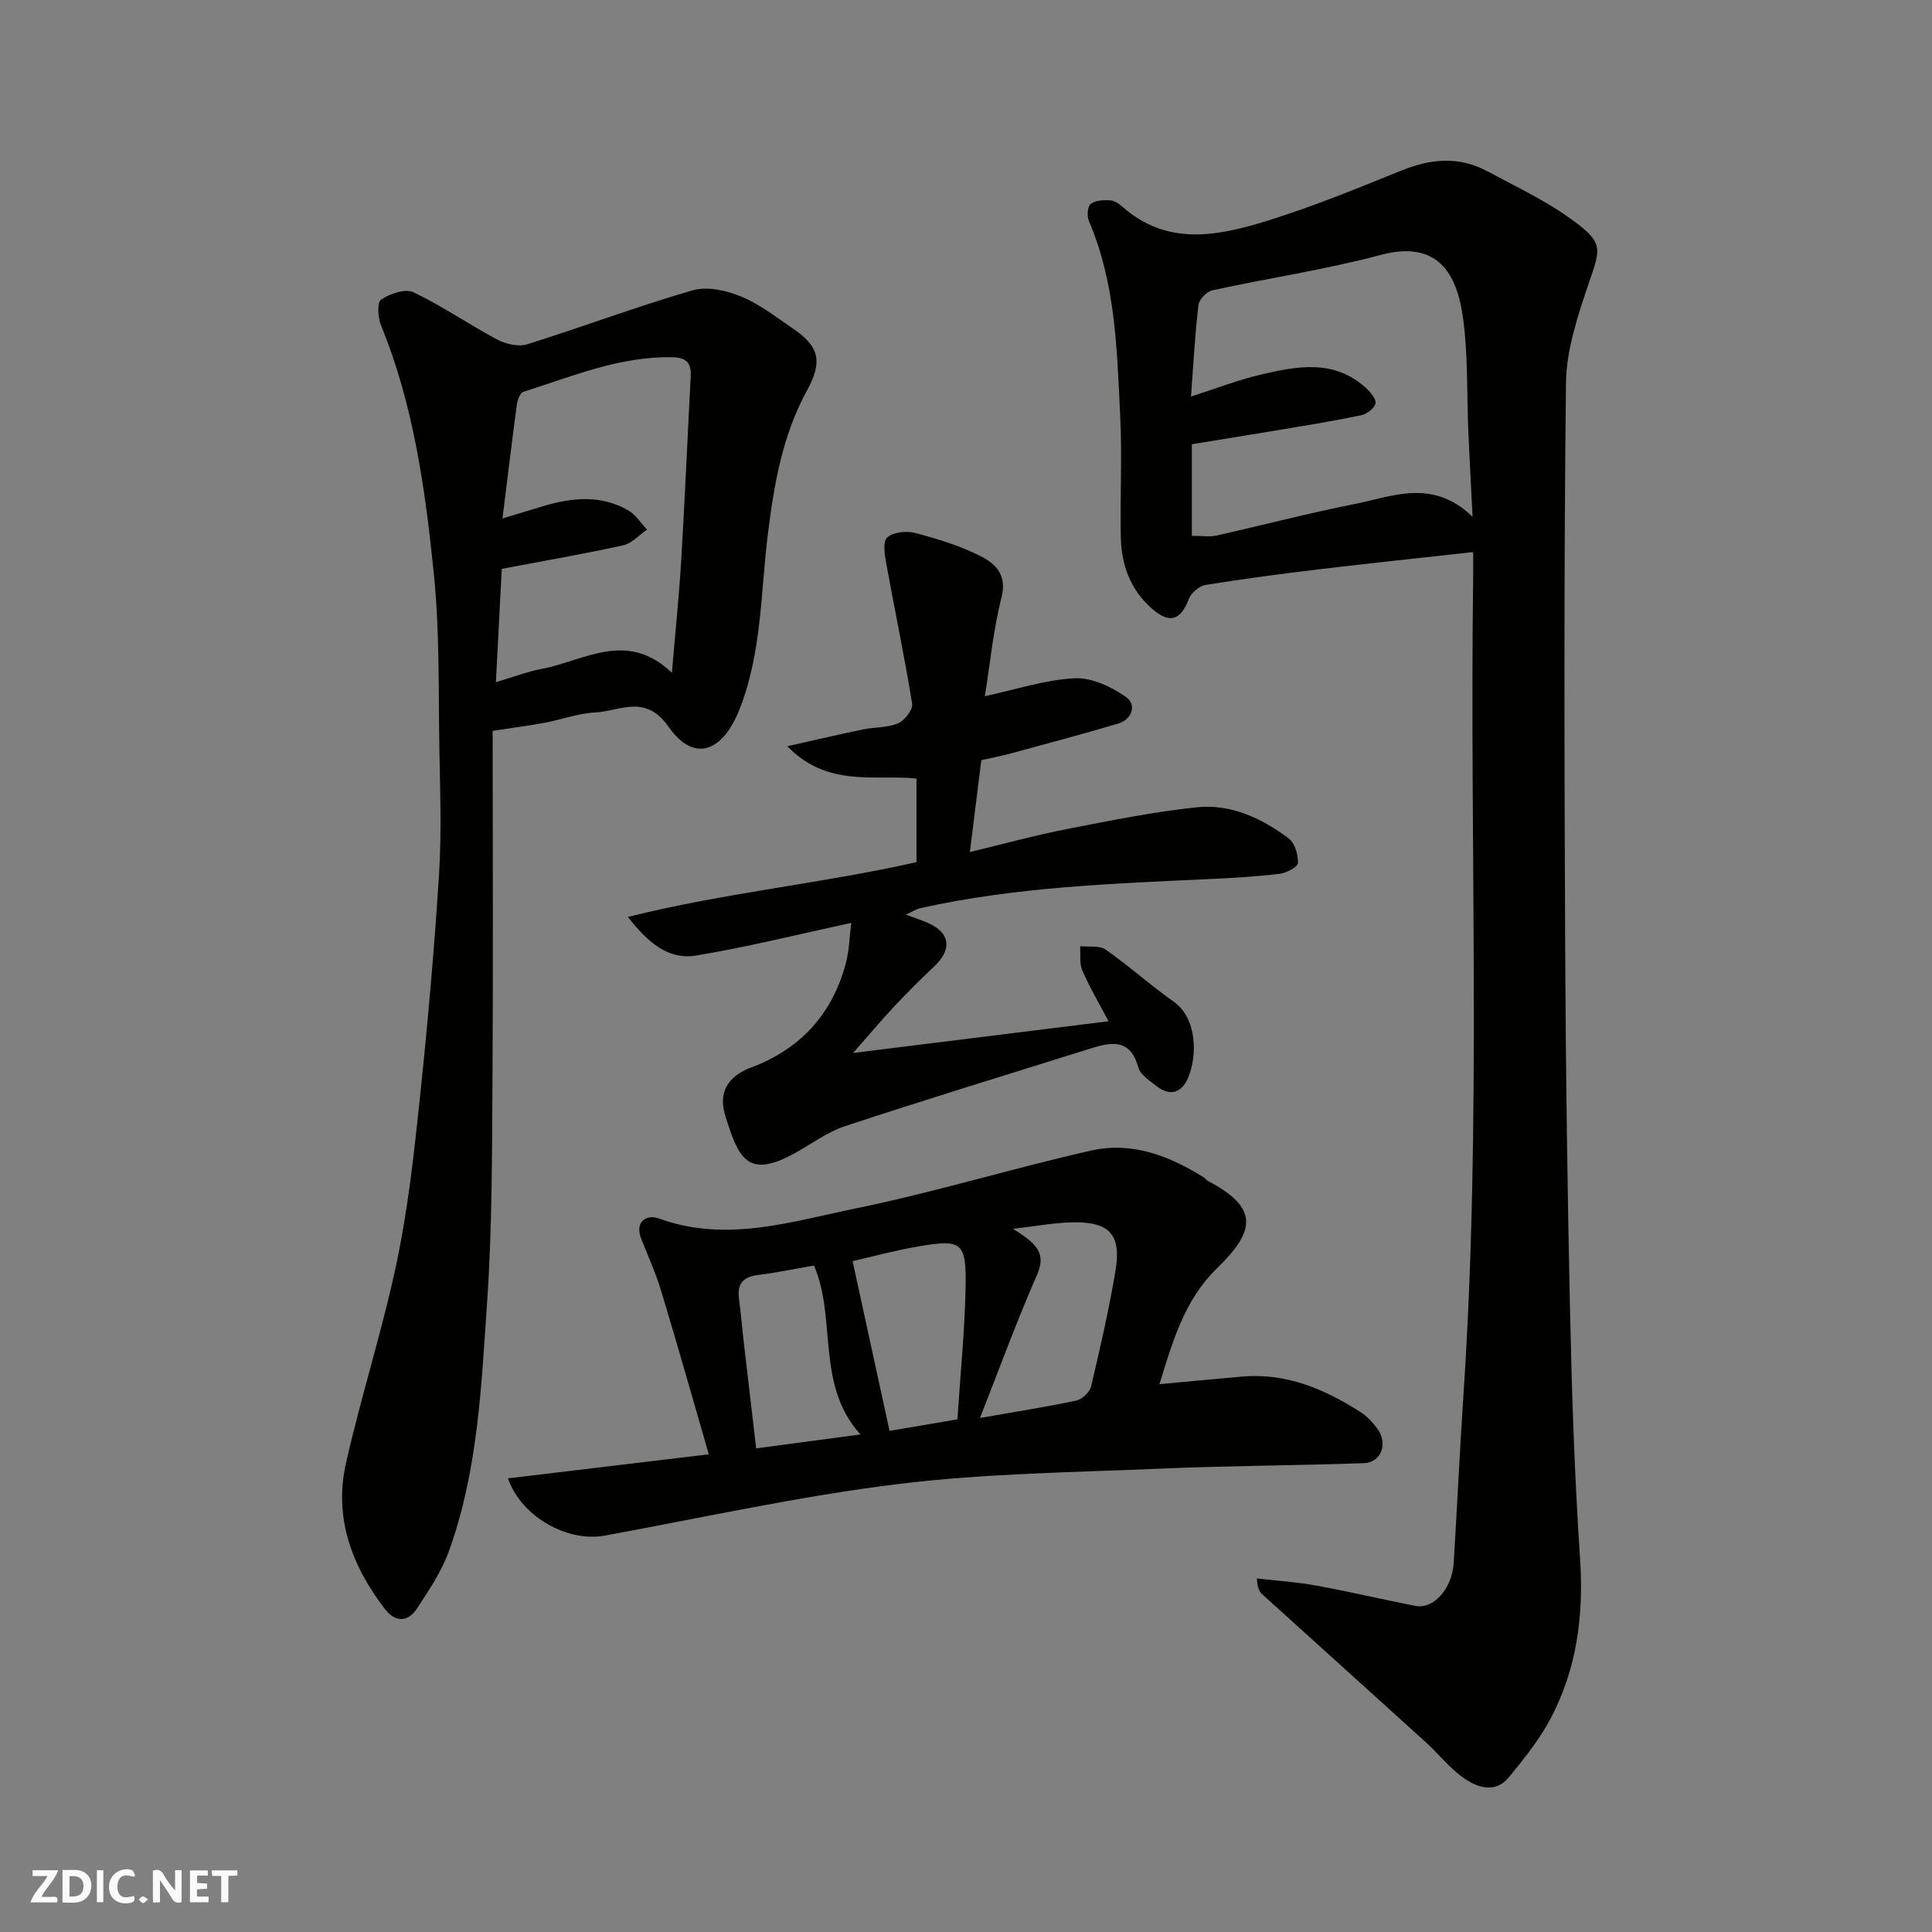 <svg enable-background="new 0 0 400 400" viewBox="0 0 400 400" xmlns="http://www.w3.org/2000/svg"><rect x="0" y="0" width="400" height="400" fill="#808080" stroke="none"/><g fill="#fafafb"><path d="m37.59 393.81c-.92.31-1.52.05-2-.78-.7-1.2-1.52-2.34-2.47-3.78v4.59c-.55.03-.95.05-1.41.07-.03-.37-.06-.64-.06-.91 0-1.91 0-3.81 0-5.7 1.13-.41 1.77-.03 2.29.91.62 1.11 1.38 2.14 2.31 3.19v-4.2h1.35v6.61z"/><path d="m12.94 393.88v-6.75c1.9.19 3.93-.54 5.37 1.29.8 1.01.78 2.88.03 3.97-1.37 1.97-3.4 1.51-5.4 1.49m1.45-1.22c2.04.12 2.92-.58 2.89-2.21-.03-1.51-.98-2.19-2.89-2z"/><path d="m11.81 393.87h-5.49c.68-2.18 2.47-3.48 3.51-5.45h-3.08v-1.21h5.29c-.71 2.13-2.44 3.48-3.47 5.51.86 0 1.63.04 2.39-.01.79-.05 1.14.21.85 1.16"/><path d="m39.33 393.86v-6.61h3.7v1.07h-2.22v1.52c.68.04 1.34.09 2.07.13v1.07c-.72.05-1.38.09-2.1.14v1.48h2.4v1.19h-3.85z"/><path d="m27.71 388.56c-1.15-.3-2.46-.61-3.1.64-.37.73-.41 1.93-.06 2.67.63 1.35 1.99.93 3.17.68.35.94-.01 1.32-.93 1.46-1.62.25-3.05-.27-3.76-1.48-.73-1.24-.6-3.03.31-4.17.88-1.11 2.71-1.7 4-1.16.32.13.44.74.65 1.12-.1.08-.19.16-.28.24"/><path d="m49.15 387.24v1.07c-.59.02-1.17.05-1.87.08v5.44h-1.48v-5.44h-1.85c-.05-.4-.08-.73-.13-1.15z"/><path d="m20.06 387.21h1.33v6.62h-1.33z"/><path d="m30.68 393.25c-.49.38-.8.79-1.05.76-.32-.05-.6-.45-.9-.7.26-.24.51-.64.8-.67.29-.04.62.3 1.15.61"/></g><path d="m305 114.3c-11.07 1.23-21.34 2.3-31.59 3.53-7.96.96-15.91 1.99-23.82 3.28-1.32.21-3 1.67-3.48 2.94-1.66 4.44-4.02 5.11-7.58 1.99-4.53-3.96-6.36-9.09-6.48-14.84-.18-8.33.29-16.67-.12-24.98-.67-13.71-.92-27.53-6.5-40.5-.42-.99-.28-2.98.38-3.49.98-.76 2.68-.83 4.04-.76.88.04 1.85.73 2.57 1.36 9.25 8.17 19.7 6.05 29.86 2.91 9.44-2.92 18.64-6.7 27.81-10.41 6.07-2.46 11.95-3.04 17.83.12 5.75 3.09 11.73 5.89 17.01 9.66 7.24 5.17 6.5 6.16 4.04 13.43-2.27 6.71-4.67 13.81-4.75 20.77-.45 38.81-.34 77.62-.17 116.43.11 25.26.46 50.51 1.01 75.76.37 17.03.93 34.08 2.07 51.08.8 11.84-.64 23.07-6.25 33.51-2.3 4.28-5.44 8.15-8.54 11.93-2.57 3.13-6.45 2.66-10.8-1.07-2.27-1.95-4.19-4.29-6.41-6.3-11.24-10.21-22.53-20.36-33.79-30.56-.61-.55-1.03-1.33-1.1-3.29 4.08.47 8.2.73 12.23 1.47 6.88 1.25 13.69 2.87 20.56 4.21 3.78.74 7.61-3.54 7.94-8.89.73-11.69 1.26-23.39 2.04-35.08 3.73-55.97 1.27-112.02 1.98-168.02.03-1.63.01-3.27.01-6.19zm-.12-7.31c-.34-6.67-.63-12.04-.87-17.41-.36-8.09-.01-16.28-1.18-24.24-1.45-9.91-6.12-15.46-16.97-12.56-11.46 3.06-23.27 4.8-34.88 7.33-1.16.25-2.73 1.9-2.86 3.05-.72 6.13-1.04 12.32-1.54 18.94 5.45-1.74 9.83-3.46 14.37-4.52 7.53-1.77 15.2-3.28 21.8 2.7.95.86 2.2 2.29 2.03 3.23-.18.99-1.78 2.22-2.94 2.46-5.57 1.17-11.2 2.07-16.81 3.01-6.35 1.07-12.7 2.08-18.27 2.99v18.96c2.14 0 3.65.27 5.03-.04 9.52-2.13 18.98-4.61 28.54-6.51 7.96-1.57 16.22-5.42 24.55 2.61z" fill="#010100"/><path d="m102 151.32c0 24.53.12 48.68-.04 72.82-.1 15.1-.07 30.24-1.1 45.29-1.19 17.43-1.89 35.06-7.93 51.74-1.52 4.21-4.13 8.09-6.62 11.88-1.83 2.8-4.45 2.87-6.56.15-6.92-8.94-10.67-18.99-8.12-30.26 3.15-13.95 7.57-27.61 10.51-41.6 2.35-11.17 3.59-22.61 4.79-33.98 1.62-15.37 2.98-30.78 3.96-46.2.55-8.63.23-17.33.08-25.99-.21-12.1.08-24.27-1.14-36.28-1.78-17.51-4.18-35.01-10.95-51.54-.65-1.59-.82-4.75.02-5.32 1.83-1.22 5-2.33 6.69-1.52 5.98 2.85 11.48 6.67 17.34 9.78 1.78.94 4.38 1.56 6.19 1 11.47-3.59 22.74-7.84 34.28-11.18 3.02-.88 7.02.03 10.08 1.3 3.86 1.59 7.27 4.3 10.78 6.68 5.48 3.72 6.04 6.89 2.78 12.84-5.03 9.19-6.78 19.31-8.05 29.55-1.51 12.13-1.25 24.49-5.81 36.2-3.54 9.1-9.5 11.31-14.77 3.78-4.81-6.87-10.05-3.21-15.21-2.95-3.53.18-6.99 1.49-10.5 2.14-3.37.62-6.77 1.06-10.7 1.67zm.67-10.08c3.78-1.12 6.53-2.2 9.37-2.73 8.84-1.63 17.71-8.2 27.07.79.7-8.37 1.48-15.83 1.93-23.31.76-12.72 1.3-25.44 1.97-38.16.15-2.77-1.02-3.81-3.8-3.87-10.9-.22-20.76 3.97-30.84 7.16-.68.21-1.23 1.68-1.36 2.62-1.03 7.67-1.95 15.36-2.98 23.6 3.38-1.02 6.01-1.83 8.64-2.61 5.91-1.74 11.83-2.28 17.41.94 1.54.89 2.6 2.63 3.88 3.98-1.64 1.12-3.14 2.85-4.93 3.25-8.24 1.81-16.55 3.24-25.14 4.87-.39 7.52-.78 15.08-1.22 23.47z" fill="#010100"/><path d="m240.05 286.58c5.87-.54 11.51-1.09 17.15-1.58 9.09-.78 16.98 2.57 24.41 7.31 1.37.87 2.58 2.15 3.55 3.47 2.25 3.07.84 7.02-2.77 7.15-13.91.5-27.84.52-41.74 1.12-18.3.79-36.7.98-54.83 3.22-20.35 2.51-40.46 6.96-60.65 10.67-7.55 1.39-17.18-3.79-20.01-11.86 13.89-1.66 27.56-3.3 41.59-4.98-3.29-11.36-6.45-22.54-9.81-33.66-1.12-3.71-2.72-7.29-4.16-10.91-1.48-3.72 1.23-5.14 3.57-4.28 13.97 5.12 27.45.67 40.81-2.06 16.38-3.35 32.42-8.29 48.74-11.98 8.4-1.9 16.19 1.07 23.35 5.57.28.17.45.52.74.67 10.84 5.67 9.89 10.45 1.86 18.25-6.65 6.49-9.12 15.2-11.8 23.88zm-41.83 7.28c.62-9.44 1.51-18.27 1.69-27.11.2-9.61-.7-10.24-9.78-8.69-4.81.82-9.54 2.12-13.61 3.04 2.65 12.17 5.09 23.38 7.65 35.15 4.2-.72 8.81-1.5 14.05-2.39zm4.67-.28c7.22-1.27 13.63-2.27 19.96-3.61 1.2-.26 2.77-1.74 3.05-2.93 1.87-7.89 3.67-15.81 5.03-23.8 1.3-7.65-1.18-10.34-9-10.17-3.62.08-7.22.77-12.2 1.34 4.39 2.79 7.07 4.75 5.01 9.46-4.12 9.33-7.61 18.94-11.85 29.71zm-24.74 3.41c-9.34-10.31-4.85-23.93-9.62-34.97-4.2.72-7.86 1.49-11.56 1.95-3.02.38-4.39 1.75-3.98 4.85.41 3.08.66 6.19 1.02 9.28.84 7.26 1.7 14.51 2.55 21.77 7.14-.95 14.05-1.87 21.59-2.88z" fill="#010100"/><path d="m203.9 144.14c6.53-1.4 12.5-3.41 18.56-3.71 3.54-.18 7.65 1.75 10.68 3.89 2.21 1.56 1.32 4.62-1.75 5.53-7.33 2.16-14.71 4.13-22.08 6.13-1.88.51-3.81.88-6.14 1.4-.74 5.9-1.5 12-2.37 19.02 7.15-1.71 13.52-3.47 19.98-4.73 8.95-1.75 17.93-3.57 26.99-4.53 7.05-.75 13.46 2.27 19.05 6.45 1.27.95 1.95 3.36 1.9 5.08-.02.8-2.34 2.06-3.72 2.23-4.73.58-9.5.86-14.26 1.08-20.18.96-40.38 1.62-60.21 6.05-.75.17-1.43.62-2.99 1.33 2.02.75 3.31 1.16 4.54 1.7 4.66 2.05 5.11 5.49 1.34 9.03-2.84 2.67-5.6 5.43-8.27 8.27-2.68 2.86-5.2 5.87-8.53 9.65 18.08-2.25 35.11-4.36 52.89-6.57-1.94-3.69-3.91-7.01-5.43-10.52-.64-1.46-.33-3.33-.45-5.02 1.78.2 3.98-.2 5.28.7 4.83 3.37 9.21 7.36 14.03 10.74 5.11 3.58 4.86 11.58 3.04 15.81-1.34 3.12-3.73 3.91-6.54 1.71-1.43-1.12-3.35-2.36-3.77-3.9-1.7-6.08-5.7-5.19-10.01-3.84-16.9 5.3-33.84 10.47-50.66 16.02-3.81 1.26-7.18 3.85-10.78 5.79-9.51 5.14-11.36.81-14.09-8.04-1.4-4.53.41-8.02 5.4-9.88 10.15-3.8 16.84-11.07 19.61-21.64.68-2.61.74-5.38 1.11-8.29-11.2 2.41-21.62 5.02-32.17 6.76-5.57.92-9.81-2.52-14.08-8 20.19-5.03 40.09-6.91 59.75-11.34 0-5.58 0-11.32 0-17.31-8.82-.89-18.33 1.93-26.75-6.69 5.94-1.33 10.82-2.48 15.72-3.49 2.4-.5 5.03-.32 7.21-1.25 1.36-.58 3.11-2.83 2.92-4.04-1.54-9.63-3.57-19.19-5.31-28.79-.34-1.89-.84-4.69.13-5.63 1.19-1.15 4.02-1.43 5.84-.95 4.69 1.25 9.43 2.69 13.71 4.9 2.87 1.48 5.3 3.79 4.15 8.32-1.71 6.77-2.38 13.78-3.47 20.57z" fill="#010100"/></svg>